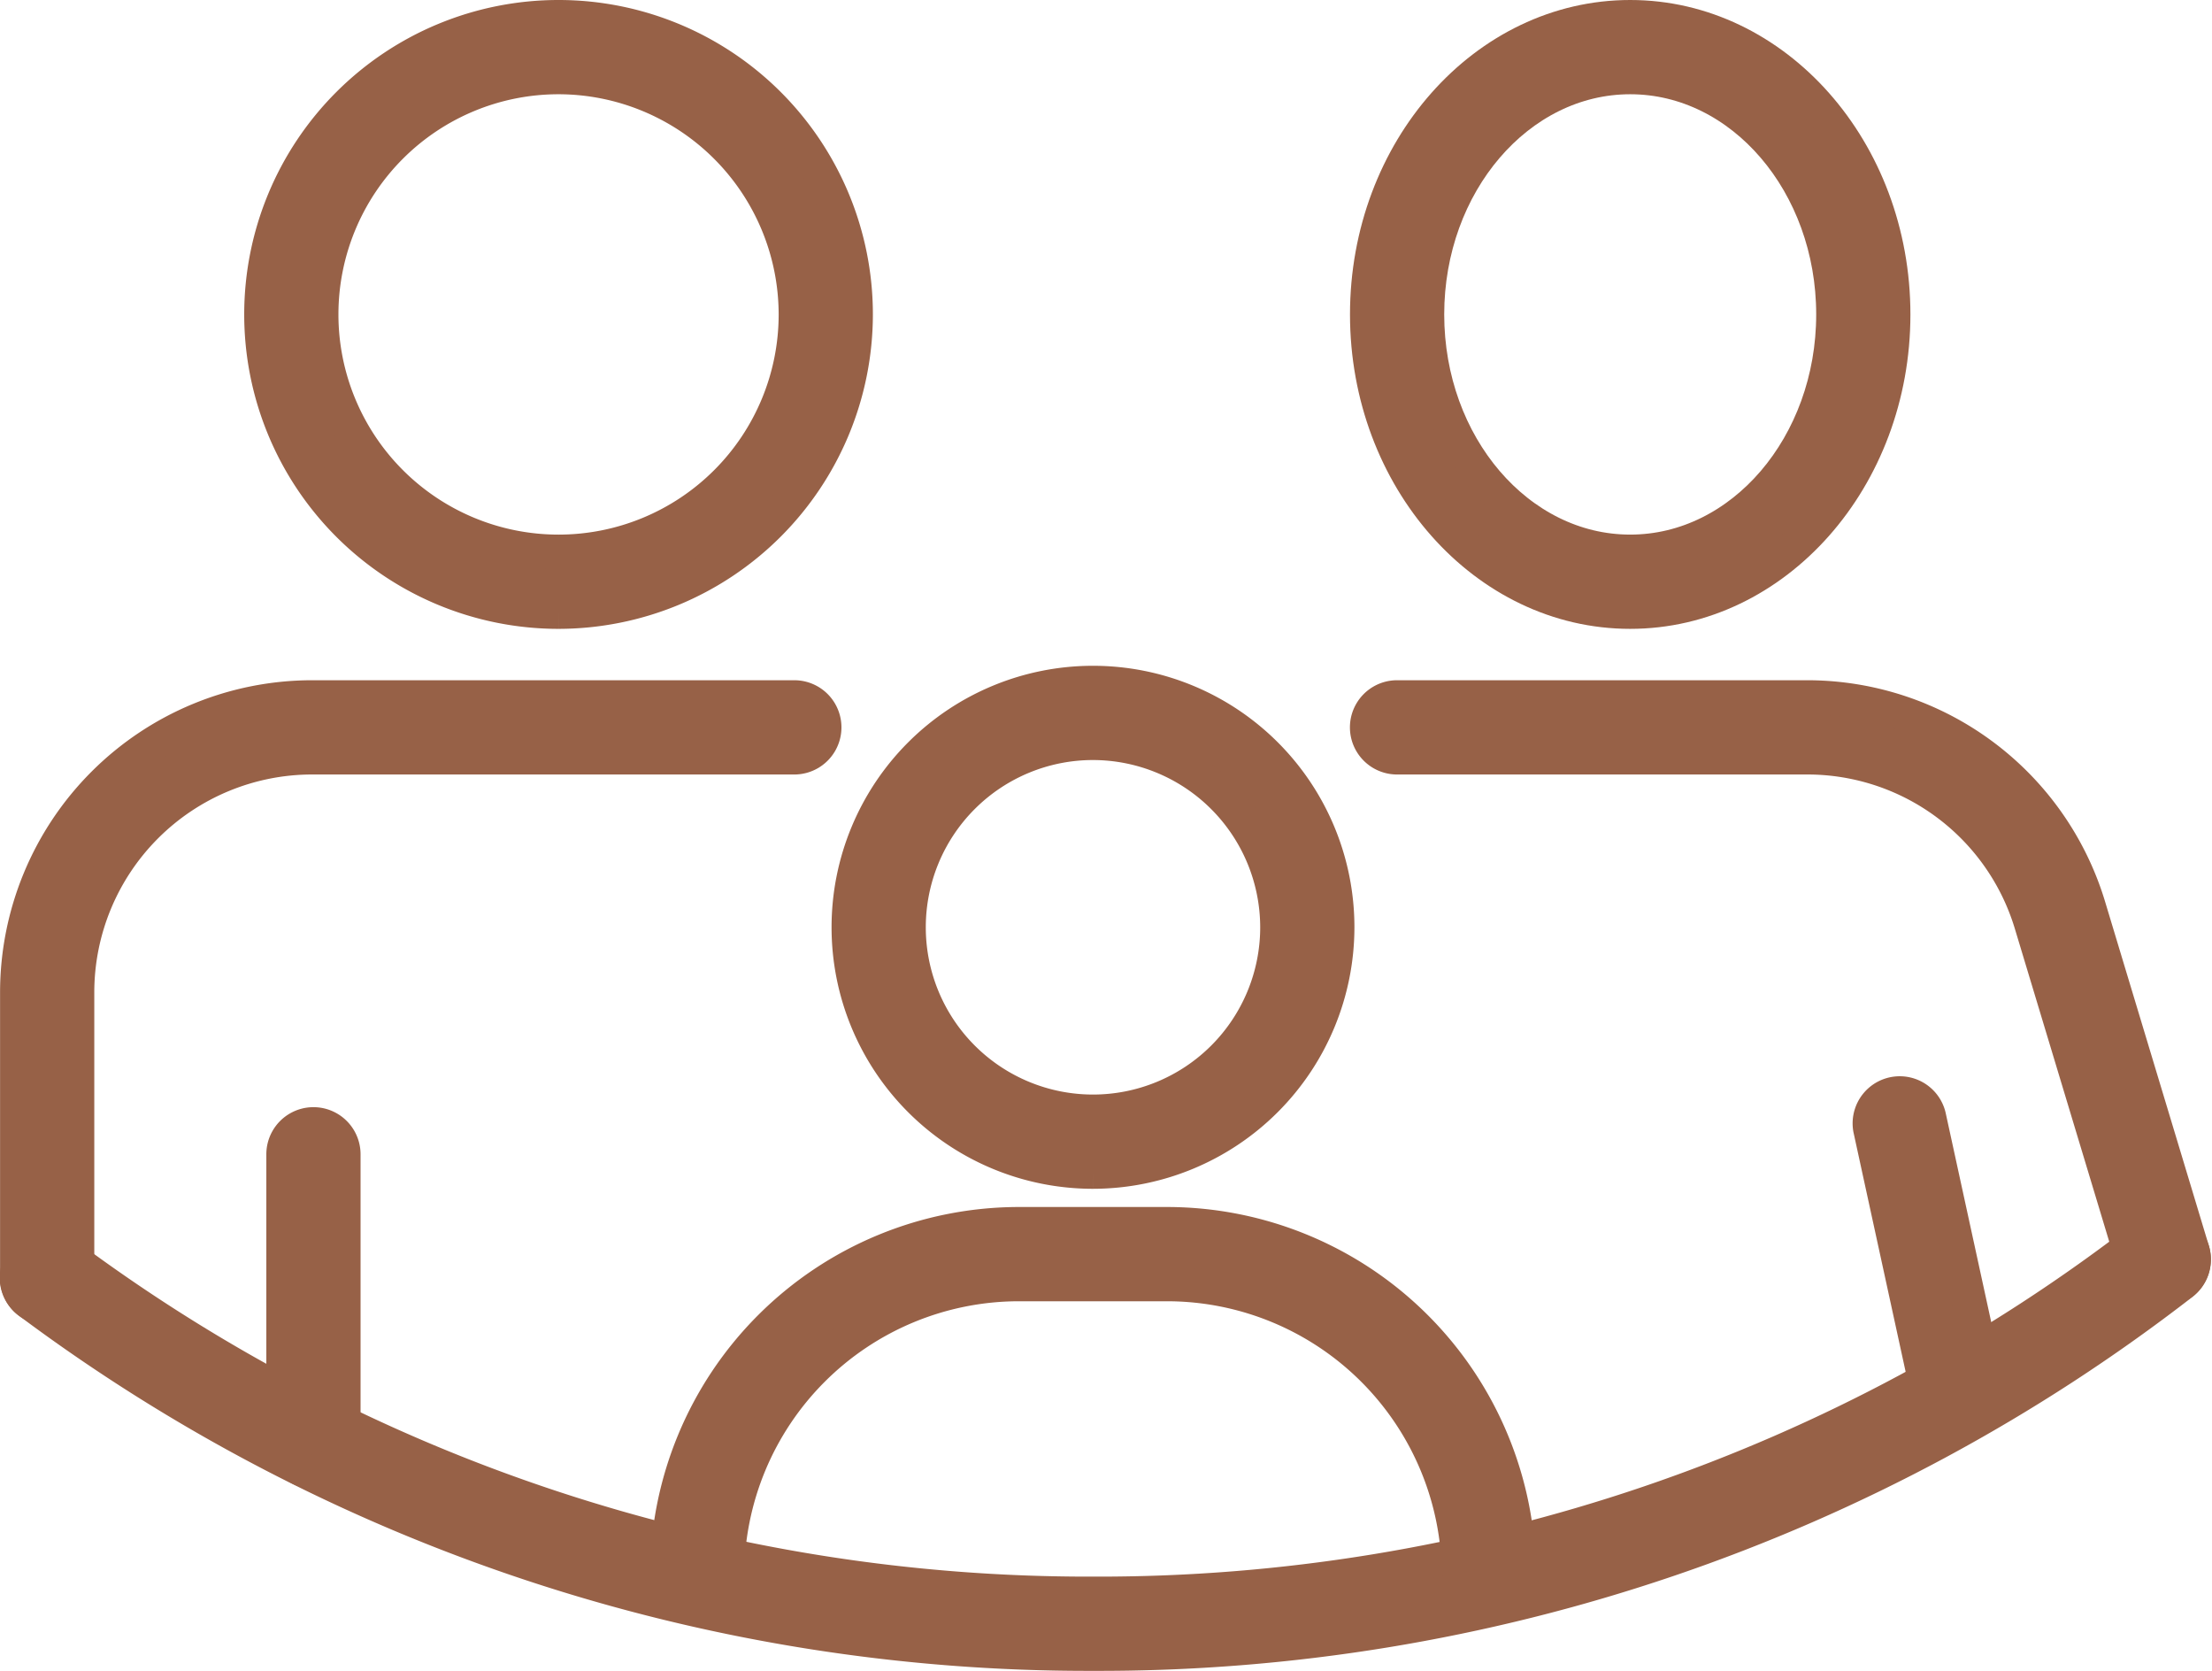 <svg xmlns="http://www.w3.org/2000/svg" width="64.889" height="49" viewBox="0 0 64.889 49">
  <g id="family-therapy" transform="translate(-499.498 -3472.5)">
    <path id="Path_54369" data-name="Path 54369" d="M29.022,17.442a8.721,8.721,0,1,1,8.721-8.721,8.731,8.731,0,0,1-8.721,8.721m0-15.678a6.957,6.957,0,1,0,6.957,6.957,6.965,6.965,0,0,0-6.957-6.957" transform="translate(486.861 3473)" fill="#976147" stroke="#976147" stroke-width="1"/>
    <path id="Path_54370" data-name="Path 54370" d="M76.309,69.683a7.169,7.169,0,1,1,7.169-7.169,7.177,7.177,0,0,1-7.169,7.169m0-12.574a5.405,5.405,0,1,0,5.405,5.405,5.411,5.411,0,0,0-5.405-5.405" transform="translate(455.252 3437.18)" fill="#976147" stroke="#976147" stroke-width="1"/>
    <path id="Path_54371" data-name="Path 54371" d="M119.97,17.442c-4.257,0-7.72-3.912-7.72-8.721S115.713,0,119.97,0s7.72,3.912,7.72,8.721-3.463,8.721-7.72,8.721m0-15.678c-3.284,0-5.956,3.121-5.956,6.957s2.672,6.957,5.956,6.957,5.956-3.121,5.956-6.957-2.672-6.957-5.956-6.957" transform="translate(427.35 3473)" fill="#976147" stroke="#976147" stroke-width="1"/>
    <path id="Path_54372" data-name="Path 54372" d="M.882,74.459A.882.882,0,0,1,0,73.577V65.194a8.657,8.657,0,0,1,8.648-8.648H22.8a.882.882,0,0,1,0,1.764H8.648a6.891,6.891,0,0,0-6.884,6.884v8.383a.882.882,0,0,1-.882.882" transform="translate(500 3436.403)" fill="#976147" stroke="#976147" stroke-width="1"/>
    <path id="Path_54373" data-name="Path 54373" d="M135.618,73.909a.883.883,0,0,1-.844-.628l-3.053-10.12a6.855,6.855,0,0,0-6.527-4.851H113.127a.882.882,0,0,1,0-1.764h12.067a8.629,8.629,0,0,1,8.216,6.107l3.053,10.119a.883.883,0,0,1-.845,1.137" transform="translate(427.353 3436.403)" fill="#976147" stroke="#976147" stroke-width="1"/>
    <path id="Path_54374" data-name="Path 54374" d="M54.924,111.534a.882.882,0,0,1-.882-.882A10.329,10.329,0,0,1,64.36,100.334h4.355a10.329,10.329,0,0,1,10.318,10.318.882.882,0,0,1-1.764,0,8.563,8.563,0,0,0-8.554-8.554H64.36a8.564,8.564,0,0,0-8.554,8.554.882.882,0,0,1-.882.882" transform="translate(465.023 3408.063)" fill="#976147" stroke="#976147" stroke-width="1"/>
    <path id="Path_54375" data-name="Path 54375" d="M31.56,113.214A51.9,51.9,0,0,1,.355,102.9a.882.882,0,1,1,1.053-1.415A50.143,50.143,0,0,0,31.56,111.45a50.112,50.112,0,0,0,30.874-10.5.882.882,0,0,1,1.077,1.4A51.862,51.862,0,0,1,31.56,113.214" transform="translate(500 3407.786)" fill="#976147" stroke="#976147" stroke-width="1"/>
    <path id="Path_54376" data-name="Path 54376" d="M23.024,102.222a.882.882,0,0,1-.882-.882V92.917a.882.882,0,1,1,1.764,0v8.423a.882.882,0,0,1-.882.882" transform="translate(485.669 3413.434)" fill="#976147" stroke="#976147" stroke-width="1"/>
    <path id="Path_54377" data-name="Path 54377" d="M156.659,99.181a.882.882,0,0,1-.861-.694l-1.743-8a.882.882,0,0,1,1.723-.376l1.743,8a.883.883,0,0,1-.862,1.07" transform="translate(400.306 3415.126)" fill="#976147" stroke="#976147" stroke-width="1"/>
  </g>
</svg>

